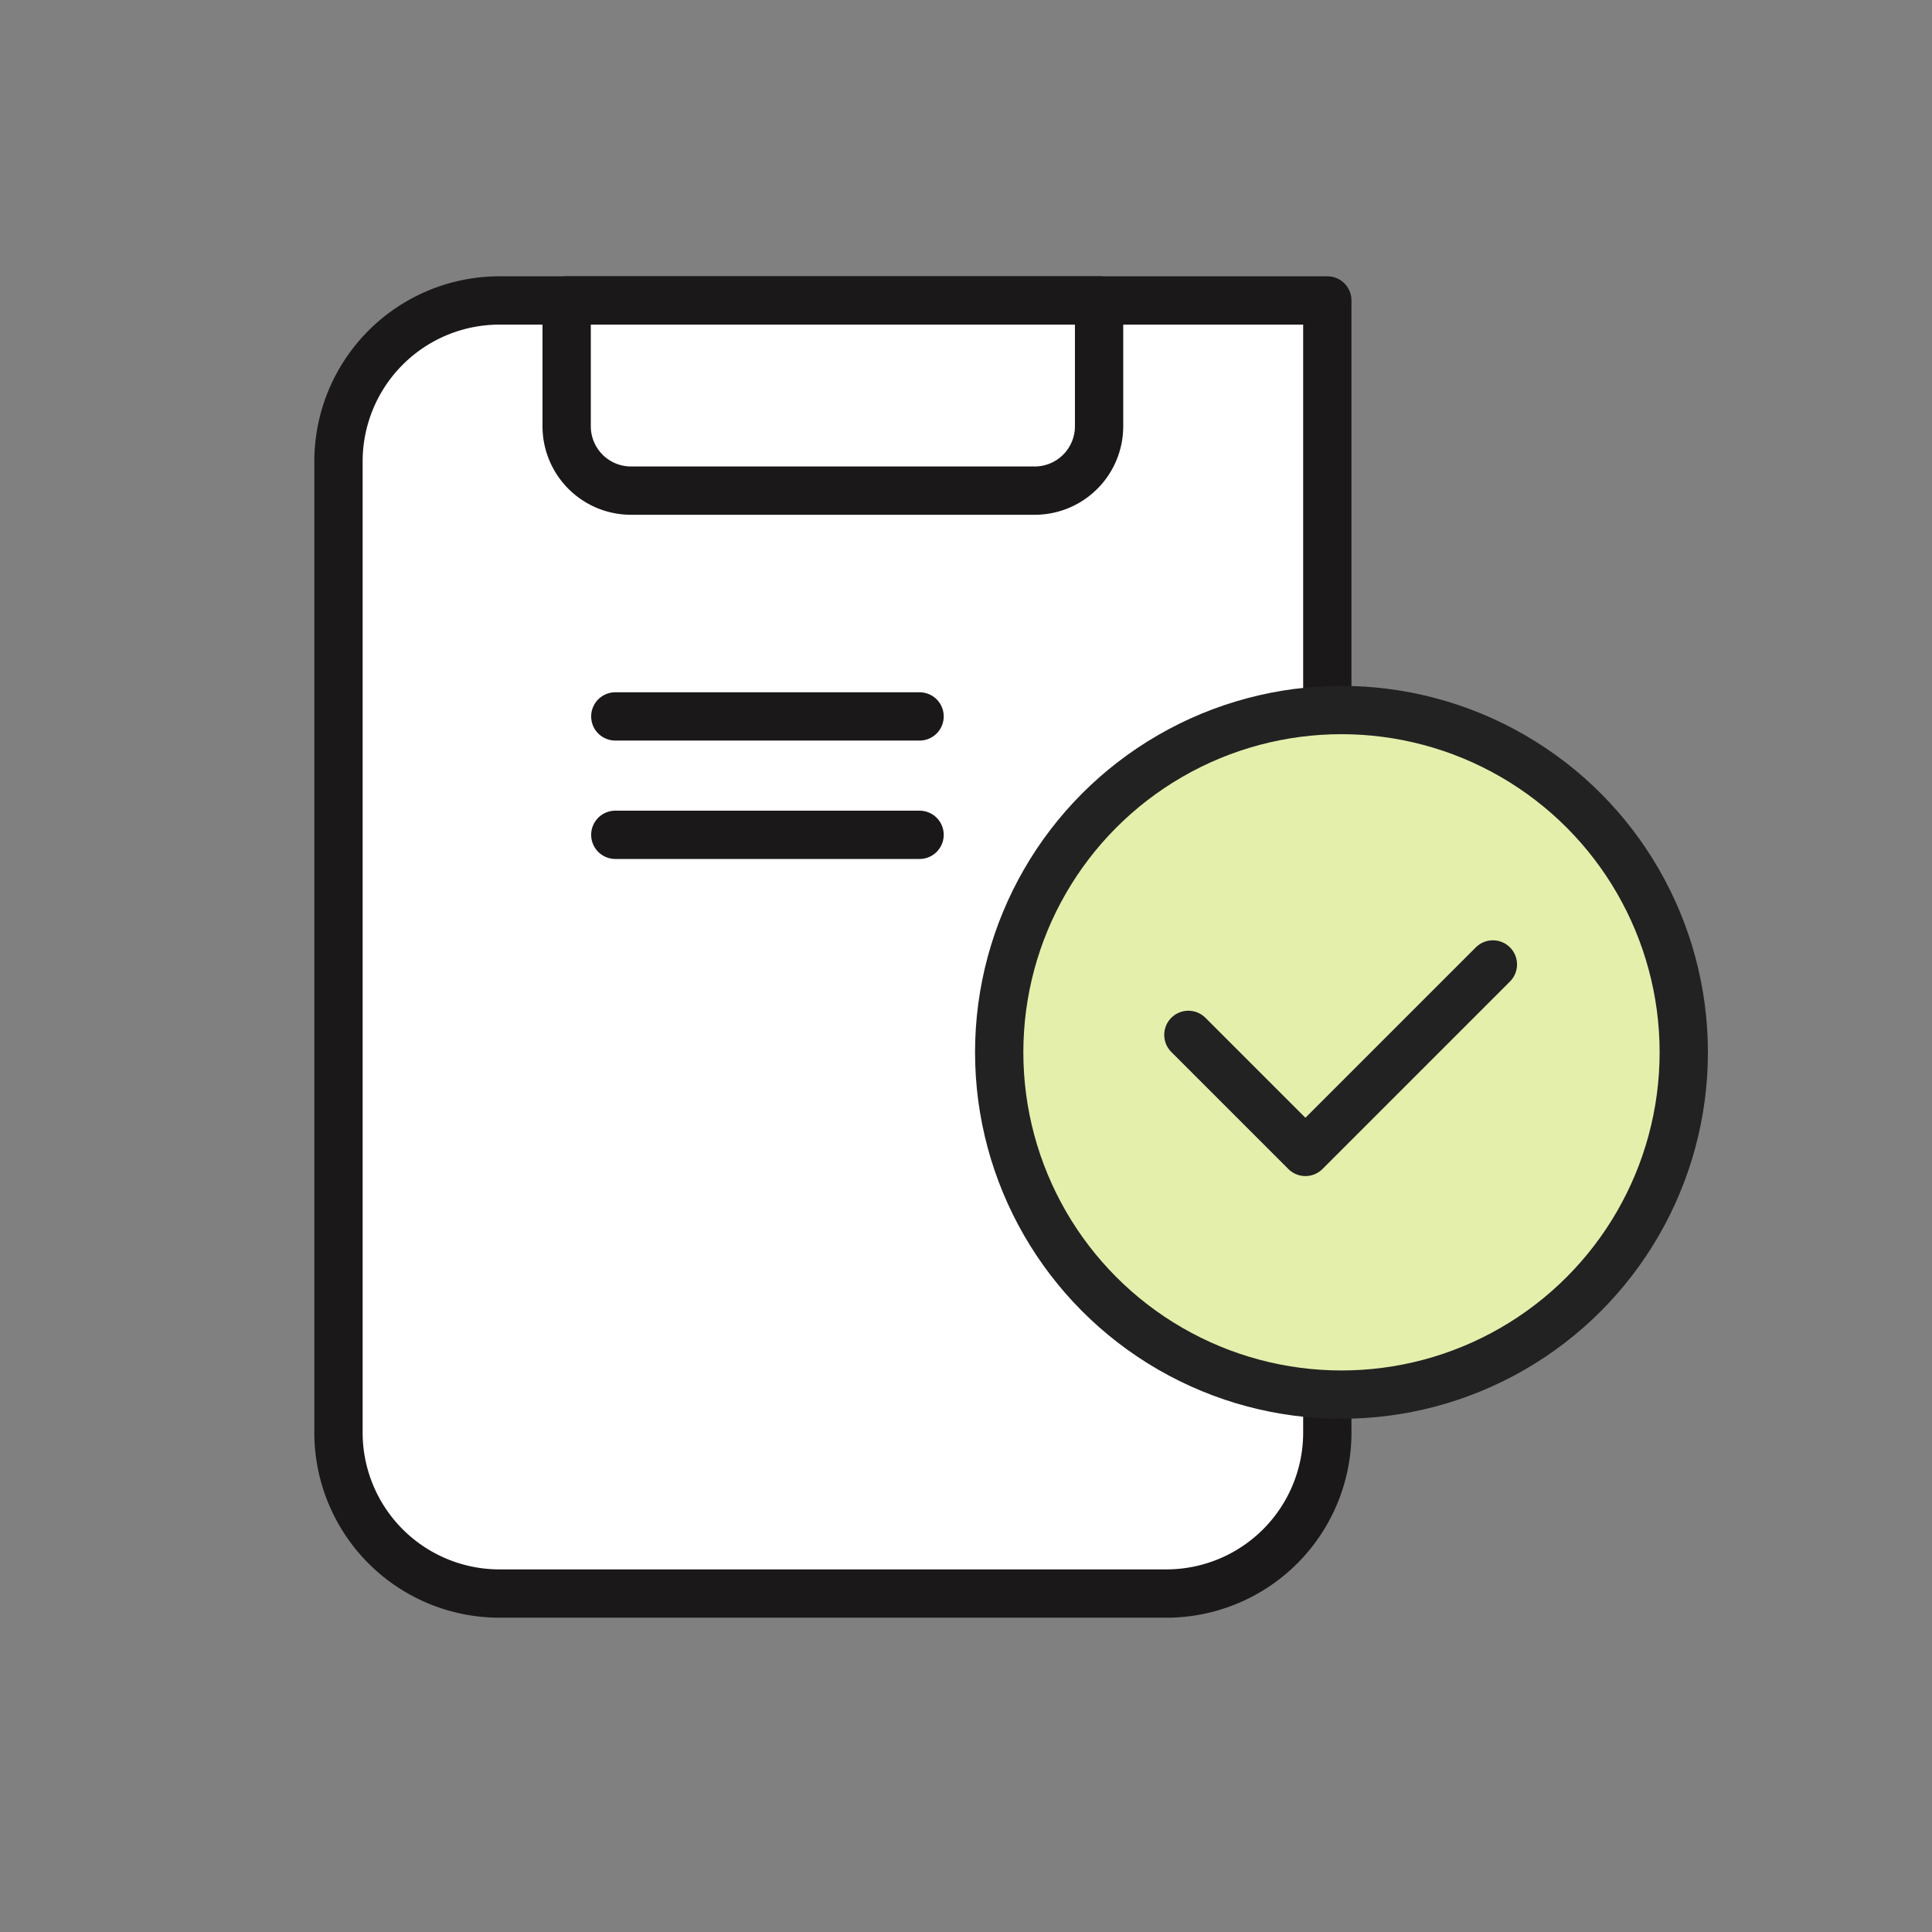 <svg xmlns="http://www.w3.org/2000/svg" width="60" height="60" viewBox="0 0 60 60">
  <rect x="0" y="0" width="60" height="60" fill="#808080" stroke="none"/>
  <g id="그룹_8443" data-name="그룹 8443" transform="translate(-339.527 -685.527)">
    <rect id="사각형_4536" data-name="사각형 4536" width="60" height="60" transform="translate(339.527 685.527)" opacity="0"/>
    <g id="그룹_8442" data-name="그룹 8442">
      <g id="그룹_5083" data-name="그룹 5083" transform="translate(350.039 694.858)">
        <g id="그룹_7980" data-name="그룹 7980" transform="translate(0 0)">
          <path id="사각형_2773" data-name="사각형 2773" d="M5,0H35.158a5,5,0,0,1,5,5V30.709a0,0,0,0,1,0,0H5a5,5,0,0,1-5-5V5A5,5,0,0,1,5,0Z" transform="translate(0 40.158) rotate(-90)" fill="#fff" stroke="#1a1818" stroke-linecap="round" stroke-linejoin="round" stroke-width="1.5"/>
          <line id="선_29" data-name="선 29" x2="9.449" transform="translate(8.597 12.918)" fill="none" stroke="#1a1818" stroke-linecap="round" stroke-linejoin="round" stroke-width="1.5"/>
          <line id="선_30" data-name="선 30" x2="9.449" transform="translate(8.597 16.595)" fill="none" stroke="#1a1818" stroke-linecap="round" stroke-linejoin="round" stroke-width="1.5"/>
          <path id="사각형_2774" data-name="사각형 2774" d="M0,0H16.535a0,0,0,0,1,0,0V3.906a2,2,0,0,1-2,2H2a2,2,0,0,1-2-2V0A0,0,0,0,1,0,0Z" transform="translate(7.086)" fill="#fff" stroke="#1a1818" stroke-linecap="round" stroke-linejoin="round" stroke-width="1.5"/>
          <ellipse id="타원_61" data-name="타원 61" cx="10.63" cy="10.63" rx="10.63" ry="10.63" transform="translate(20.519 12.72)" fill="#e4efac" stroke="#222" stroke-miterlimit="10" stroke-width="1.5"/>
          <path id="패스_9378" data-name="패스 9378" d="M384.858,572.038l3.635,3.635,5.822-5.822" transform="translate(-358.464 -549.23)" fill="none" stroke="#222" stroke-linecap="round" stroke-linejoin="round" stroke-width="1.5"/>
        </g>
      </g>
    </g>
  </g>
</svg>
